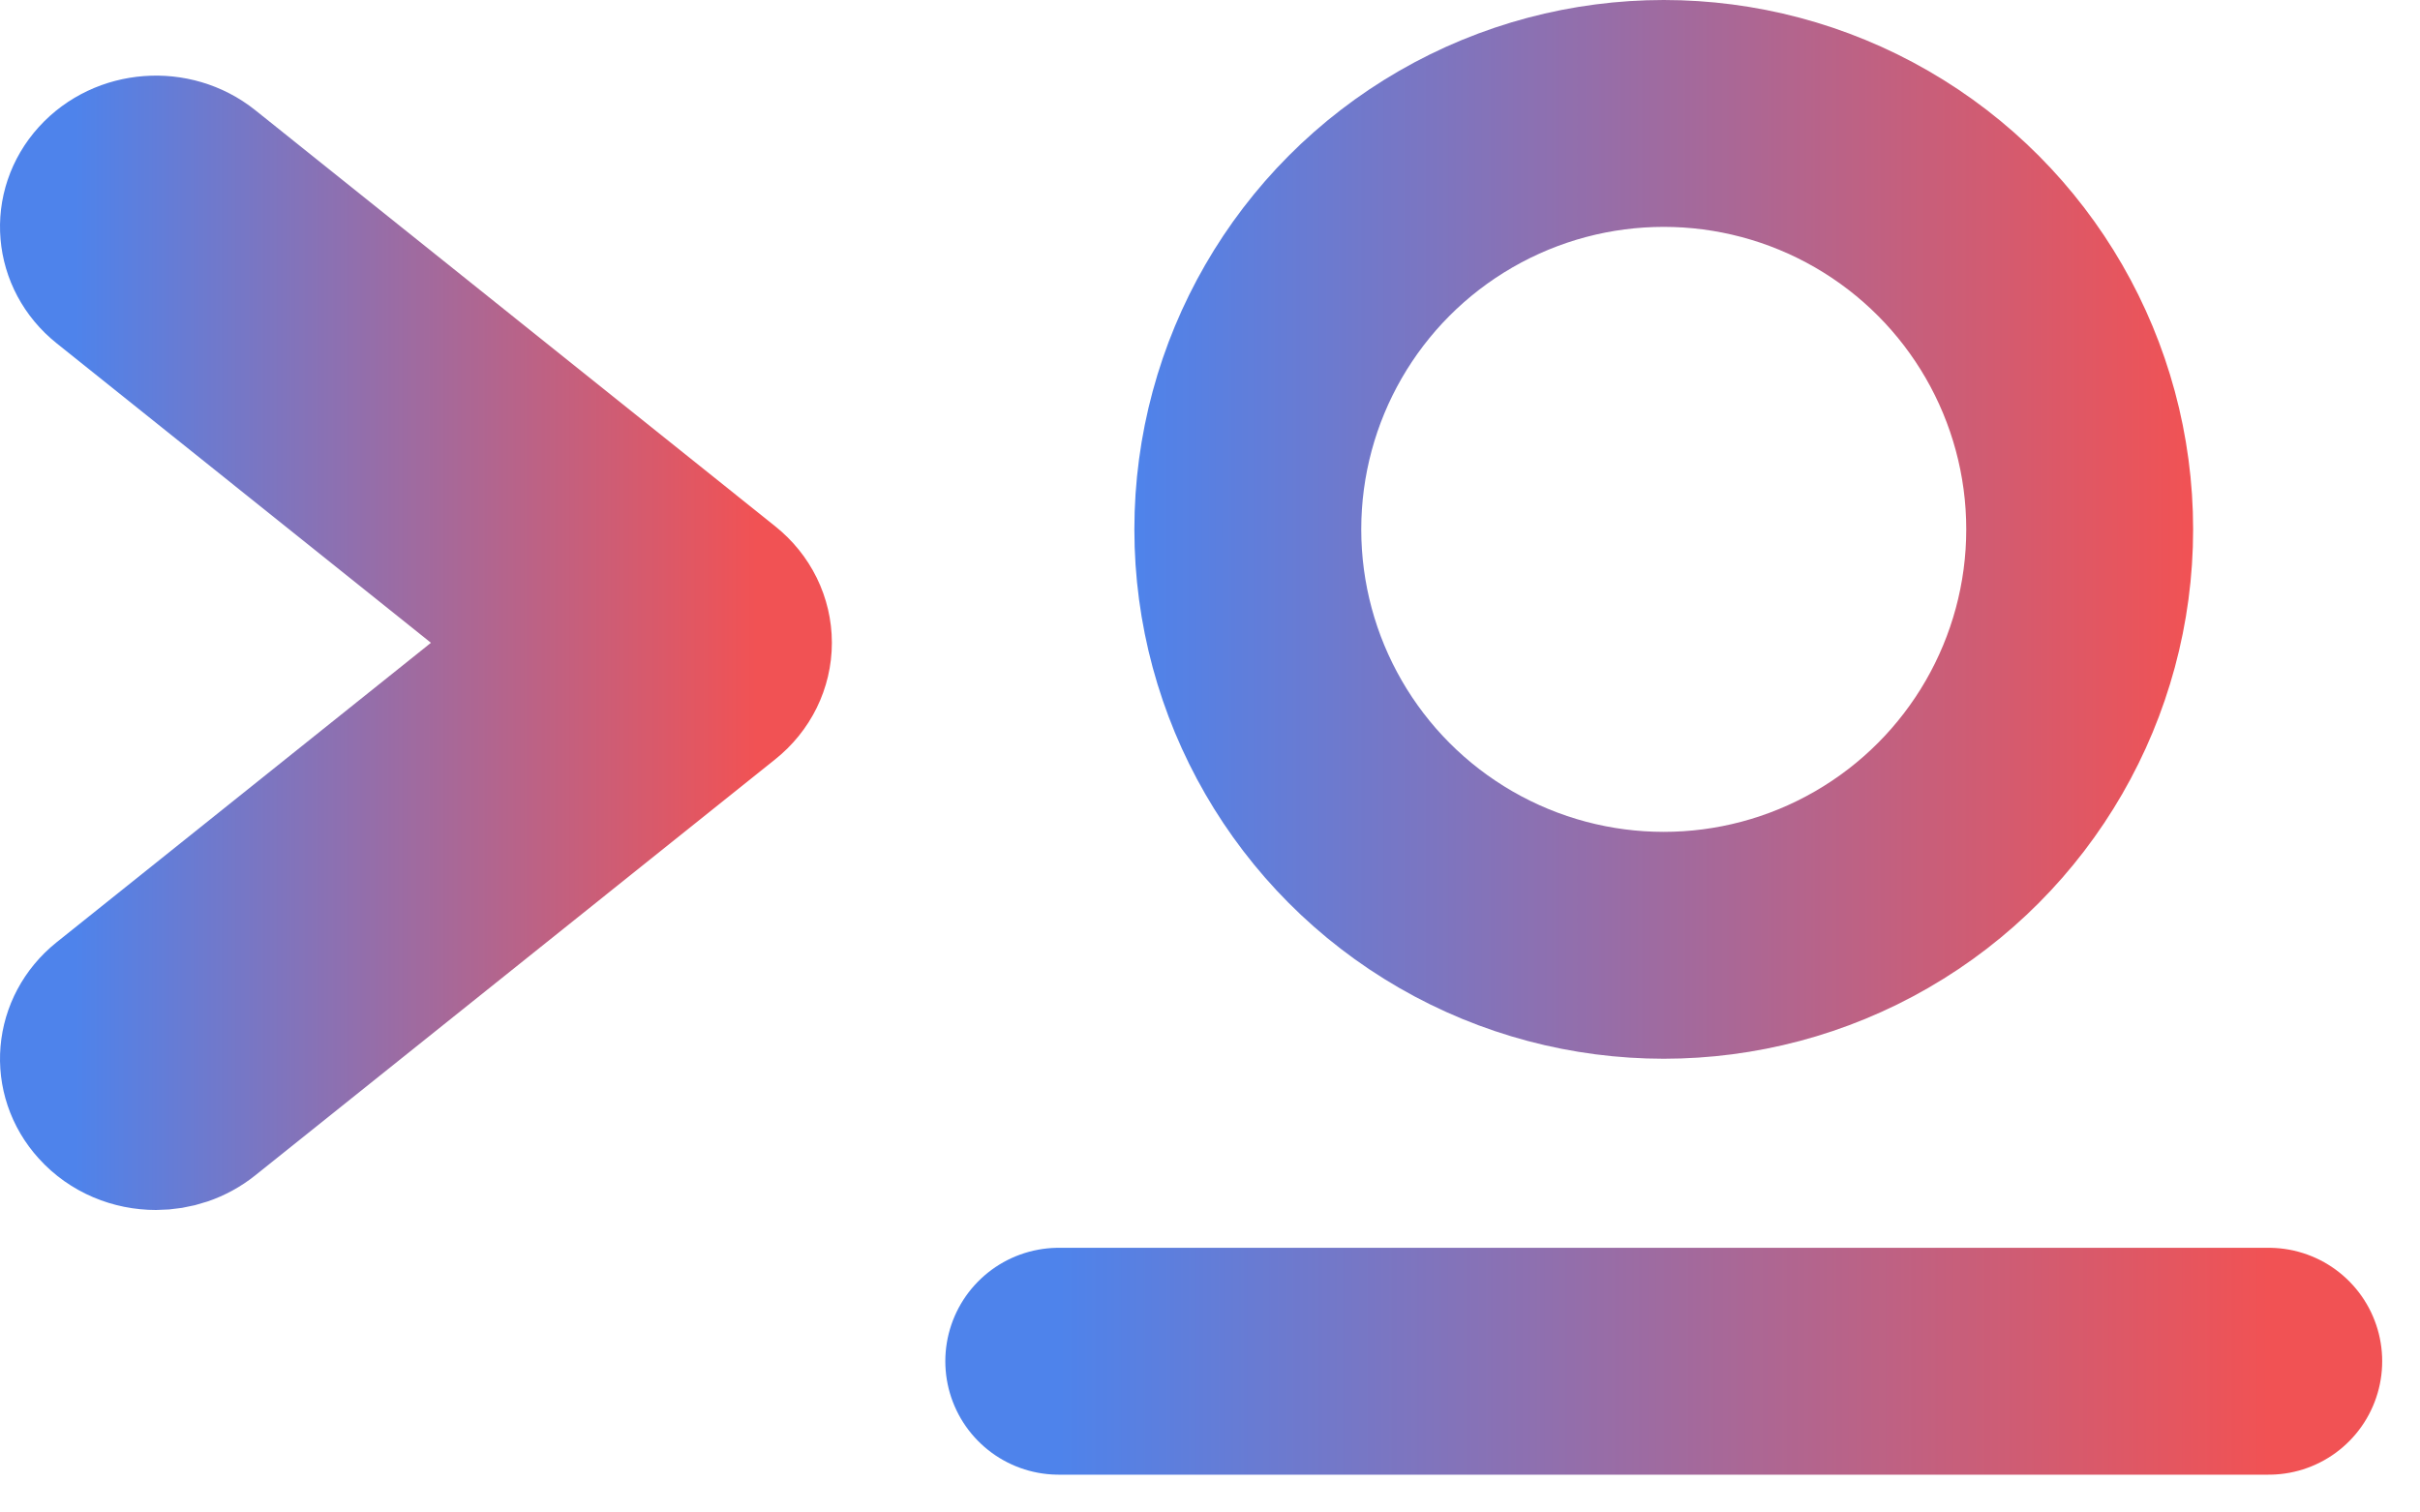 <svg width="32" height="20" viewBox="0 0 32 20" fill="none" xmlns="http://www.w3.org/2000/svg">
<circle cx="22" cy="7" r="5.5" stroke="url(#paint0_linear)" stroke-width="3"/>
<path d="M2.063 15C1.762 15 1.464 14.881 1.254 14.648C0.873 14.229 0.927 13.599 1.373 13.241L7.299 8.5L1.373 3.758C0.927 3.401 0.873 2.771 1.254 2.351C1.634 1.931 2.305 1.881 2.751 2.238L9.626 7.74C9.864 7.93 10 8.207 10 8.5C10 8.793 9.864 9.07 9.626 9.26L2.751 14.761C2.551 14.921 2.306 15 2.063 15Z" fill="url(#paint1_linear)" stroke="url(#paint2_linear)" stroke-width="2"/>
<path d="M14 18H30" stroke="url(#paint3_linear)" stroke-width="3" stroke-linecap="round"/>
<defs>
<linearGradient id="paint0_linear" x1="15" y1="7" x2="29" y2="7" gradientUnits="userSpaceOnUse">
<stop stop-color="#4E83EB"/>
<stop offset="1" stop-color="#F15254"/>
</linearGradient>
<linearGradient id="paint1_linear" x1="1" y1="8.5" x2="10" y2="8.5" gradientUnits="userSpaceOnUse">
<stop stop-color="#4E83EB"/>
<stop offset="1" stop-color="#F15254"/>
</linearGradient>
<linearGradient id="paint2_linear" x1="1" y1="8.5" x2="10" y2="8.5" gradientUnits="userSpaceOnUse">
<stop stop-color="#4E83EB"/>
<stop offset="1" stop-color="#F15254"/>
</linearGradient>
<linearGradient id="paint3_linear" x1="14" y1="18.5" x2="30" y2="18.5" gradientUnits="userSpaceOnUse">
<stop stop-color="#4E83EB"/>
<stop offset="1" stop-color="#F15254"/>
</linearGradient>
</defs>
</svg>
